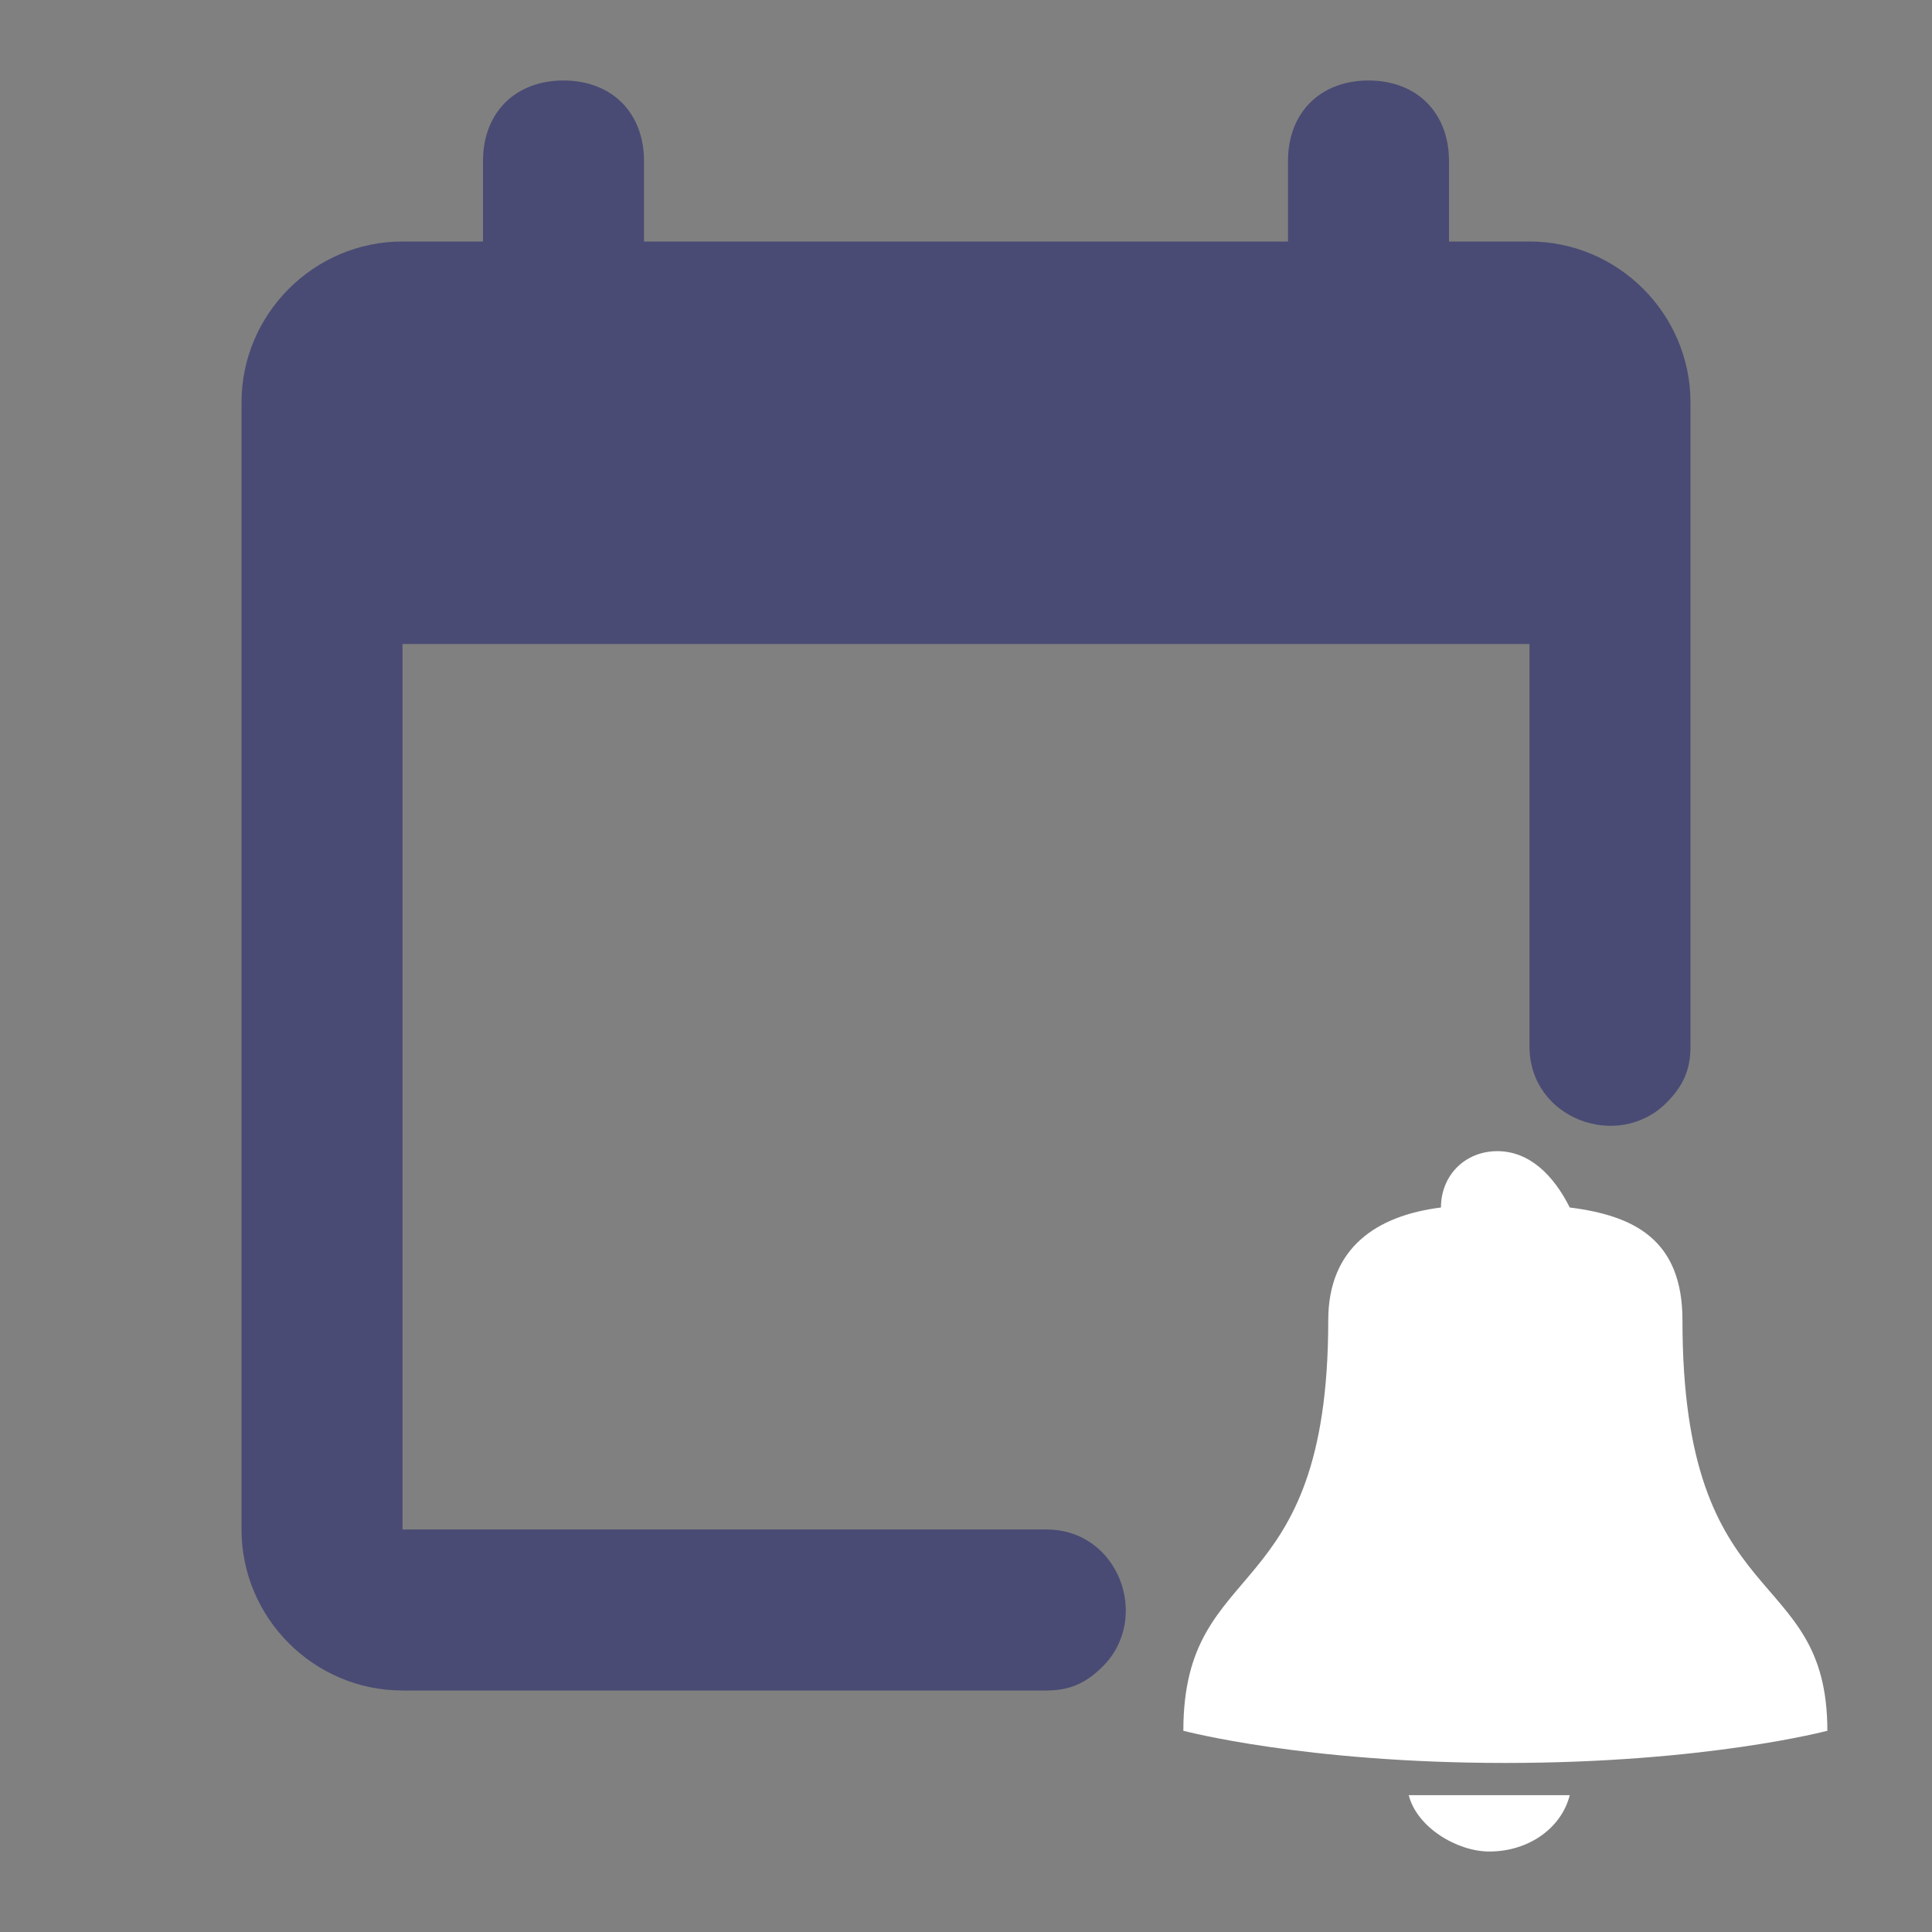 <svg fill="none" xmlns="http://www.w3.org/2000/svg" viewBox="0 0 74 74"><rect x="0" y="0" width="74" height="74" fill="#808080" stroke="none"/><path d="M21.583 3.083c-1.85 0-3.083 1.234-3.083 3.084V9.25h-3.083c-3.392 0-6.167 2.775-6.167 6.167v43.166c0 3.392 2.775 6.167 6.167 6.167h24.666c.925 0 1.542-.308 2.159-.925 1.85-1.85.616-5.242-2.159-5.242H15.417V24.667h43.166v15.416c0 2.775 3.392 4.009 5.242 2.159.617-.617.925-1.234.925-2.159V15.417c0-3.392-2.775-6.167-6.167-6.167H55.5V6.167c0-1.85-1.233-3.084-3.083-3.084s-3.084 1.234-3.084 3.084V9.25H24.667V6.167c0-1.85-1.234-3.084-3.084-3.084Z" fill="#494B74"/><path d="M57.35 44.092c-1.233 0-2.158.925-2.158 2.158-2.467.309-4.317 1.542-4.317 4.317 0 11.1-5.55 8.941-5.55 15.725 0 0 4.625 1.233 12.333 1.233 7.709 0 12.334-1.233 12.334-1.233 0-6.475-5.55-4.317-5.55-15.725 0-3.084-1.85-4.008-4.317-4.317-.617-1.233-1.542-2.158-2.775-2.158Zm-3.392 24.666c.309 1.234 1.85 2.159 3.084 2.159 1.541 0 2.775-.925 3.083-2.159h-6.167Z" fill="#fff"/></svg>
